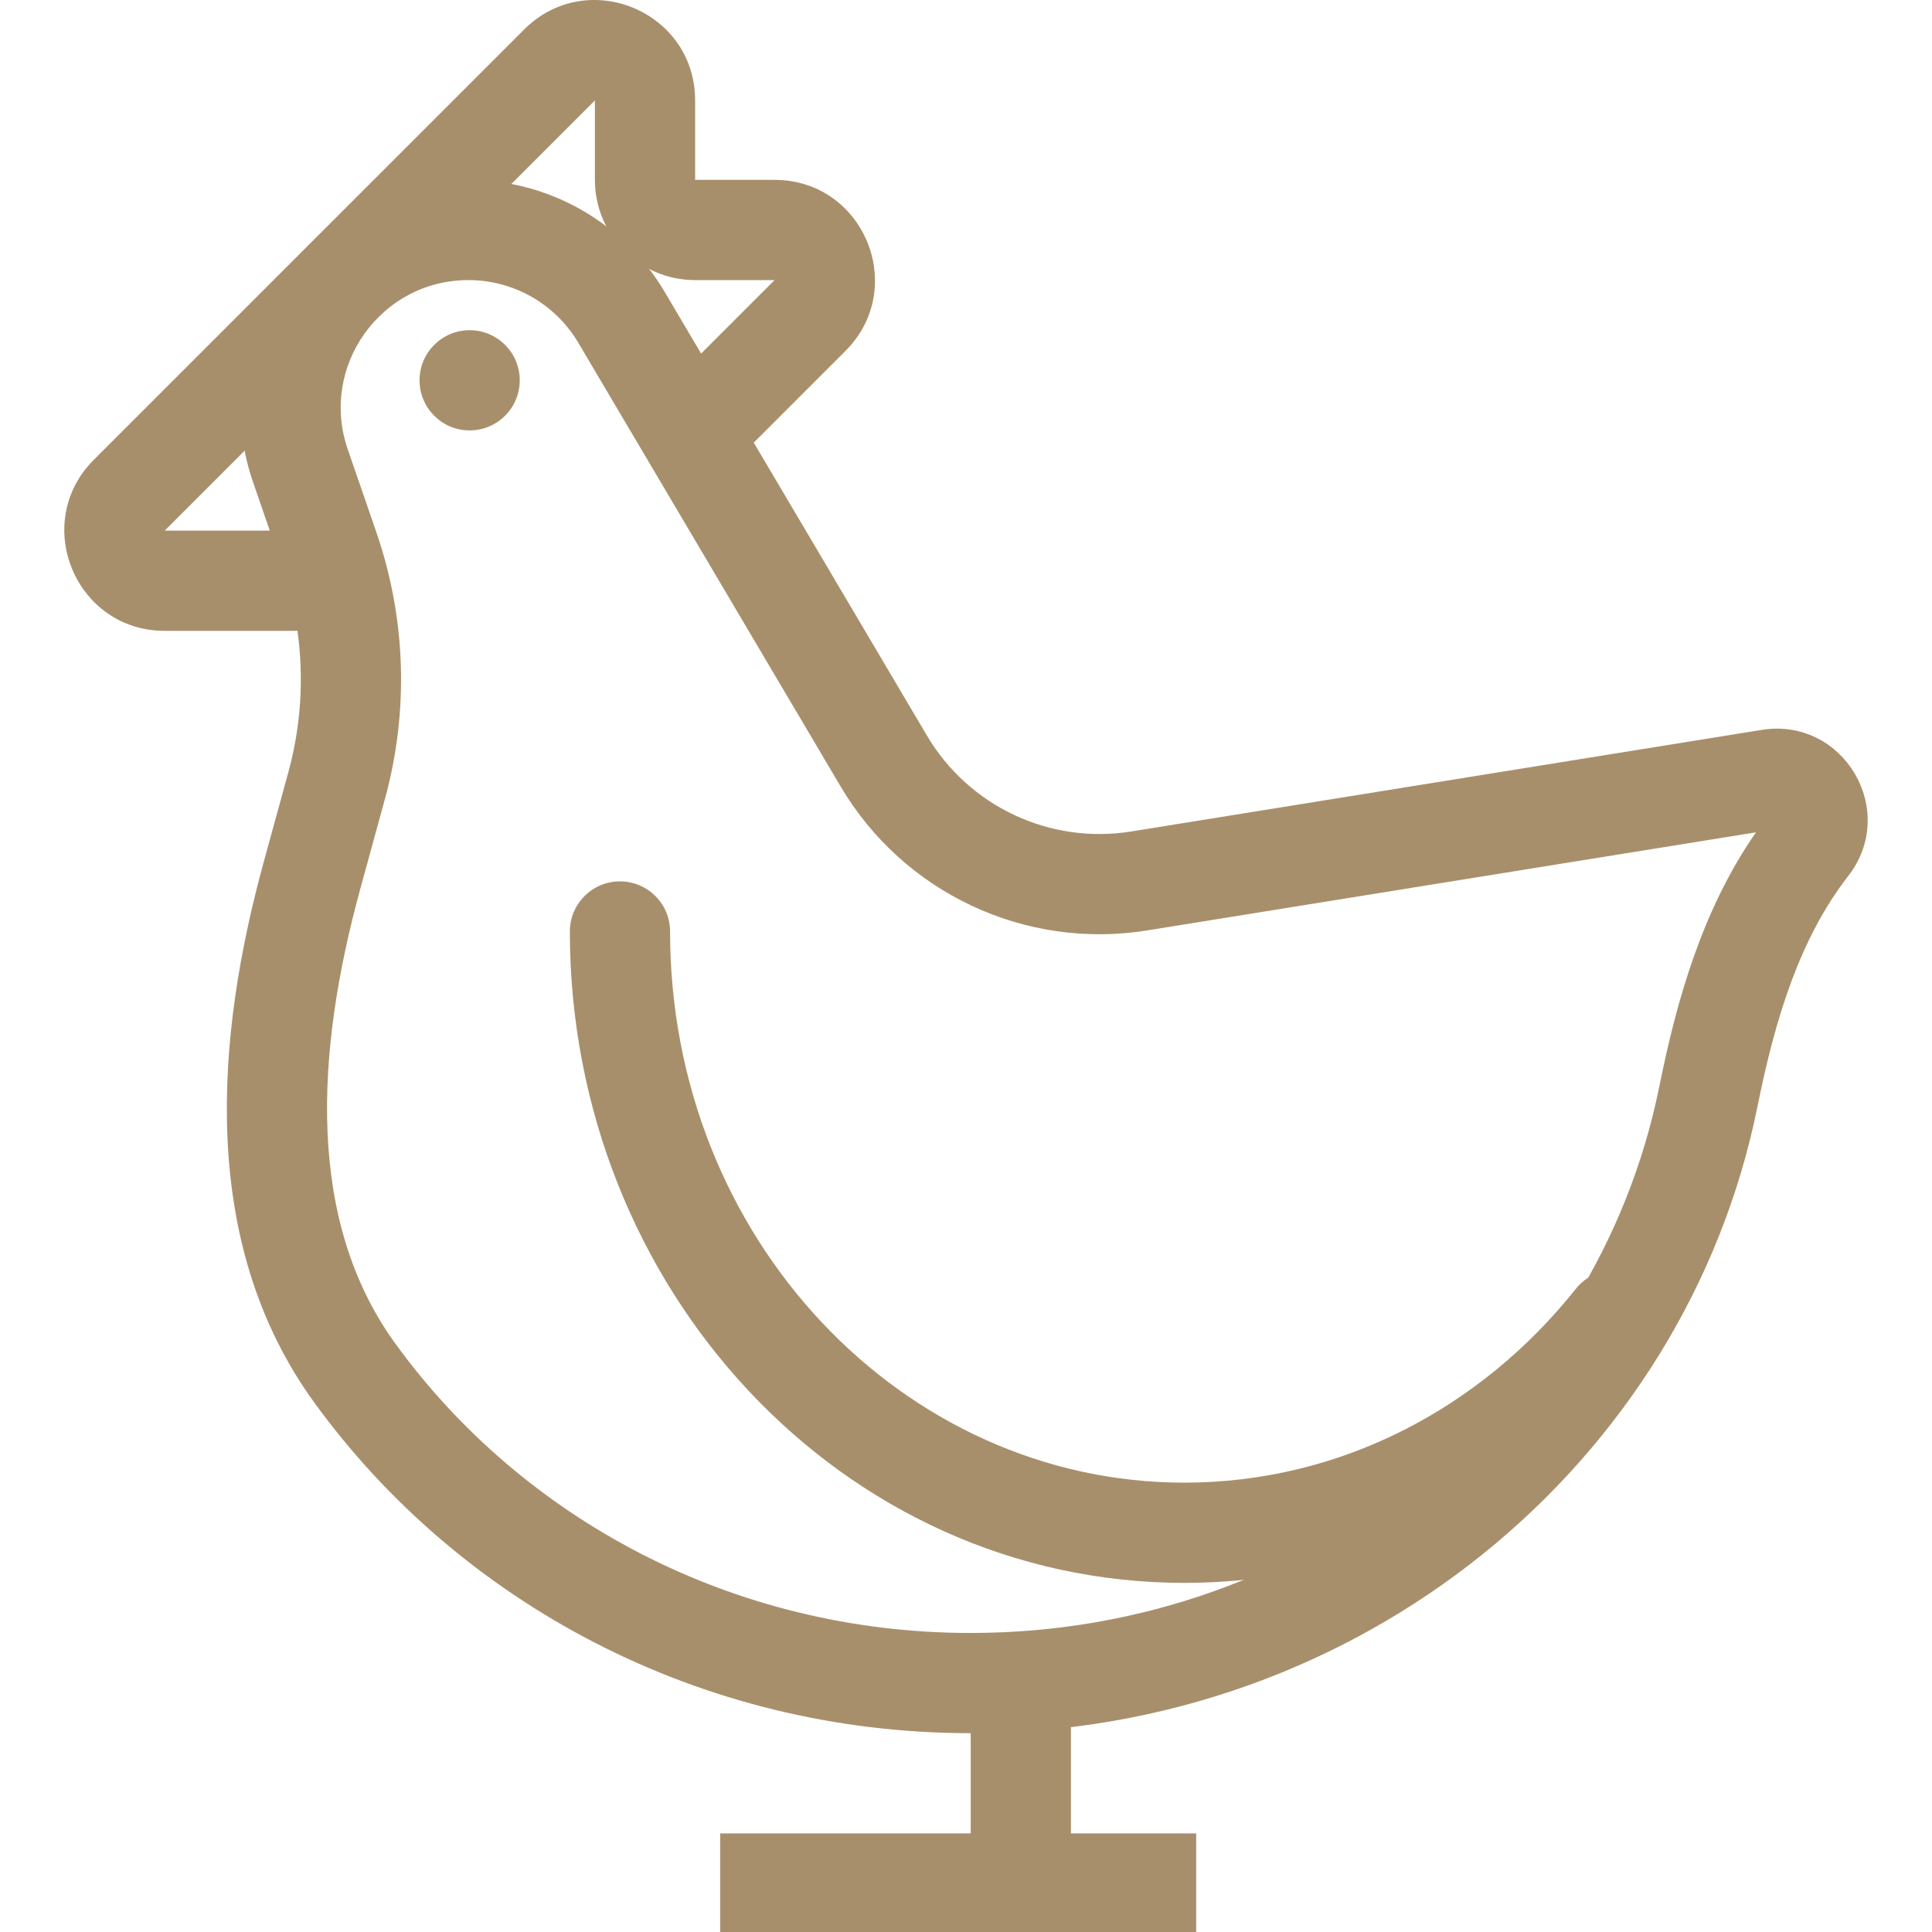 <?xml version="1.0" encoding="utf-8"?>
<!-- Generator: Adobe Illustrator 15.1.0, SVG Export Plug-In . SVG Version: 6.00 Build 0)  -->
<!DOCTYPE svg PUBLIC "-//W3C//DTD SVG 1.1//EN" "http://www.w3.org/Graphics/SVG/1.1/DTD/svg11.dtd">
<svg version="1.1" id="Layer_1" xmlns="http://www.w3.org/2000/svg" xmlns:xlink="http://www.w3.org/1999/xlink" x="0px" y="0px"
	 width="512px" height="512px" viewBox="0 0 512 512" enable-background="new 0 0 512 512" xml:space="preserve">
<g>
	<path fill="#A88F6B" d="M190.854,485.868h126.148v26.558H190.854V485.868z"/>
	<path fill="#A88F6B" d="M270.527,432.753c7.34,0,13.278,5.939,13.278,13.279v53.115c0,7.339-5.938,13.278-13.278,13.278
		c-7.333,0-13.279-5.939-13.279-13.278v-53.115C257.248,438.692,263.194,432.753,270.527,432.753z"/>
	<path fill="#A88F6B" d="M164.296,233.572c7.333,0,13.28,5.946,13.28,13.279c0,81.475,61.797,146.066,136.288,146.066
		c41.354,0,78.608-19.763,103.74-51.352c4.565-5.731,12.915-6.69,18.66-2.113c5.745,4.563,6.69,12.928,2.114,18.66
		c-29.722,37.347-74.382,61.362-124.515,61.362c-90.714,0-162.846-78.09-162.846-172.624
		C151.019,239.518,156.963,233.572,164.296,233.572z"/>
	<path fill="#A88F6B" d="M124.144,74.227c-23.239,0-39.557,22.888-31.984,44.855l7.599,22.032
		c7.838,22.745,8.636,47.325,2.275,70.523l-6.568,23.977c-11.988,43.733-14.199,88.004,9.247,120.371
		c33.559,46.346,89.294,76.768,152.537,76.768c90.747,0,165.867-62.58,182.479-144.795c4.525-22.459,11.256-46.715,25.623-67.385
		l-161.316,25.993c-32.34,5.213-64.577-9.914-81.248-38.118L153.262,90.845C147.18,80.543,136.105,74.227,124.144,74.227z
		 M67.054,127.744C53.528,88.53,82.66,47.67,124.144,47.67c21.351,0,41.114,11.276,51.98,29.657l69.524,117.609
		c11.113,18.803,32.607,28.885,54.172,25.41l167.035-26.914c21.655-3.488,36.413,21.357,22.952,38.701
		c-12.89,16.605-19.374,37.839-24.055,61.09c-19.179,94.948-105.491,166.089-208.505,166.089
		c-71.893,0-135.569-34.625-174.043-87.738c-30.869-42.638-25.845-97.412-13.357-142.98l6.575-23.97
		c4.94-18.045,4.325-37.166-1.777-54.853L67.054,127.744z"/>
	<path fill="#A88F6B" d="M138.881,7.834c16.728-16.735,45.334-4.882,45.334,18.777V47.67h21.059
		c23.66,0,35.506,28.606,18.776,45.334l-23.808,23.809c-5.187,5.187-13.59,5.187-18.777,0c-5.188-5.187-5.188-13.59,0-18.777
		l23.808-23.809h-21.059c-14.667,0-26.558-11.891-26.558-26.558V26.611l-114.01,114.01h34.338c7.332,0,13.278,5.946,13.278,13.279
		c0,7.333-5.946,13.279-13.278,13.279H43.647c-23.659,0-35.505-28.606-18.777-45.341L138.881,7.834z"/>
	<path fill="#A88F6B" d="M137.739,100.785c0,7.333-5.945,13.278-13.278,13.278c-7.333,0-13.278-5.945-13.278-13.278
		s5.945-13.279,13.278-13.279C131.794,87.506,137.739,93.452,137.739,100.785z"/>
</g>
</svg>
